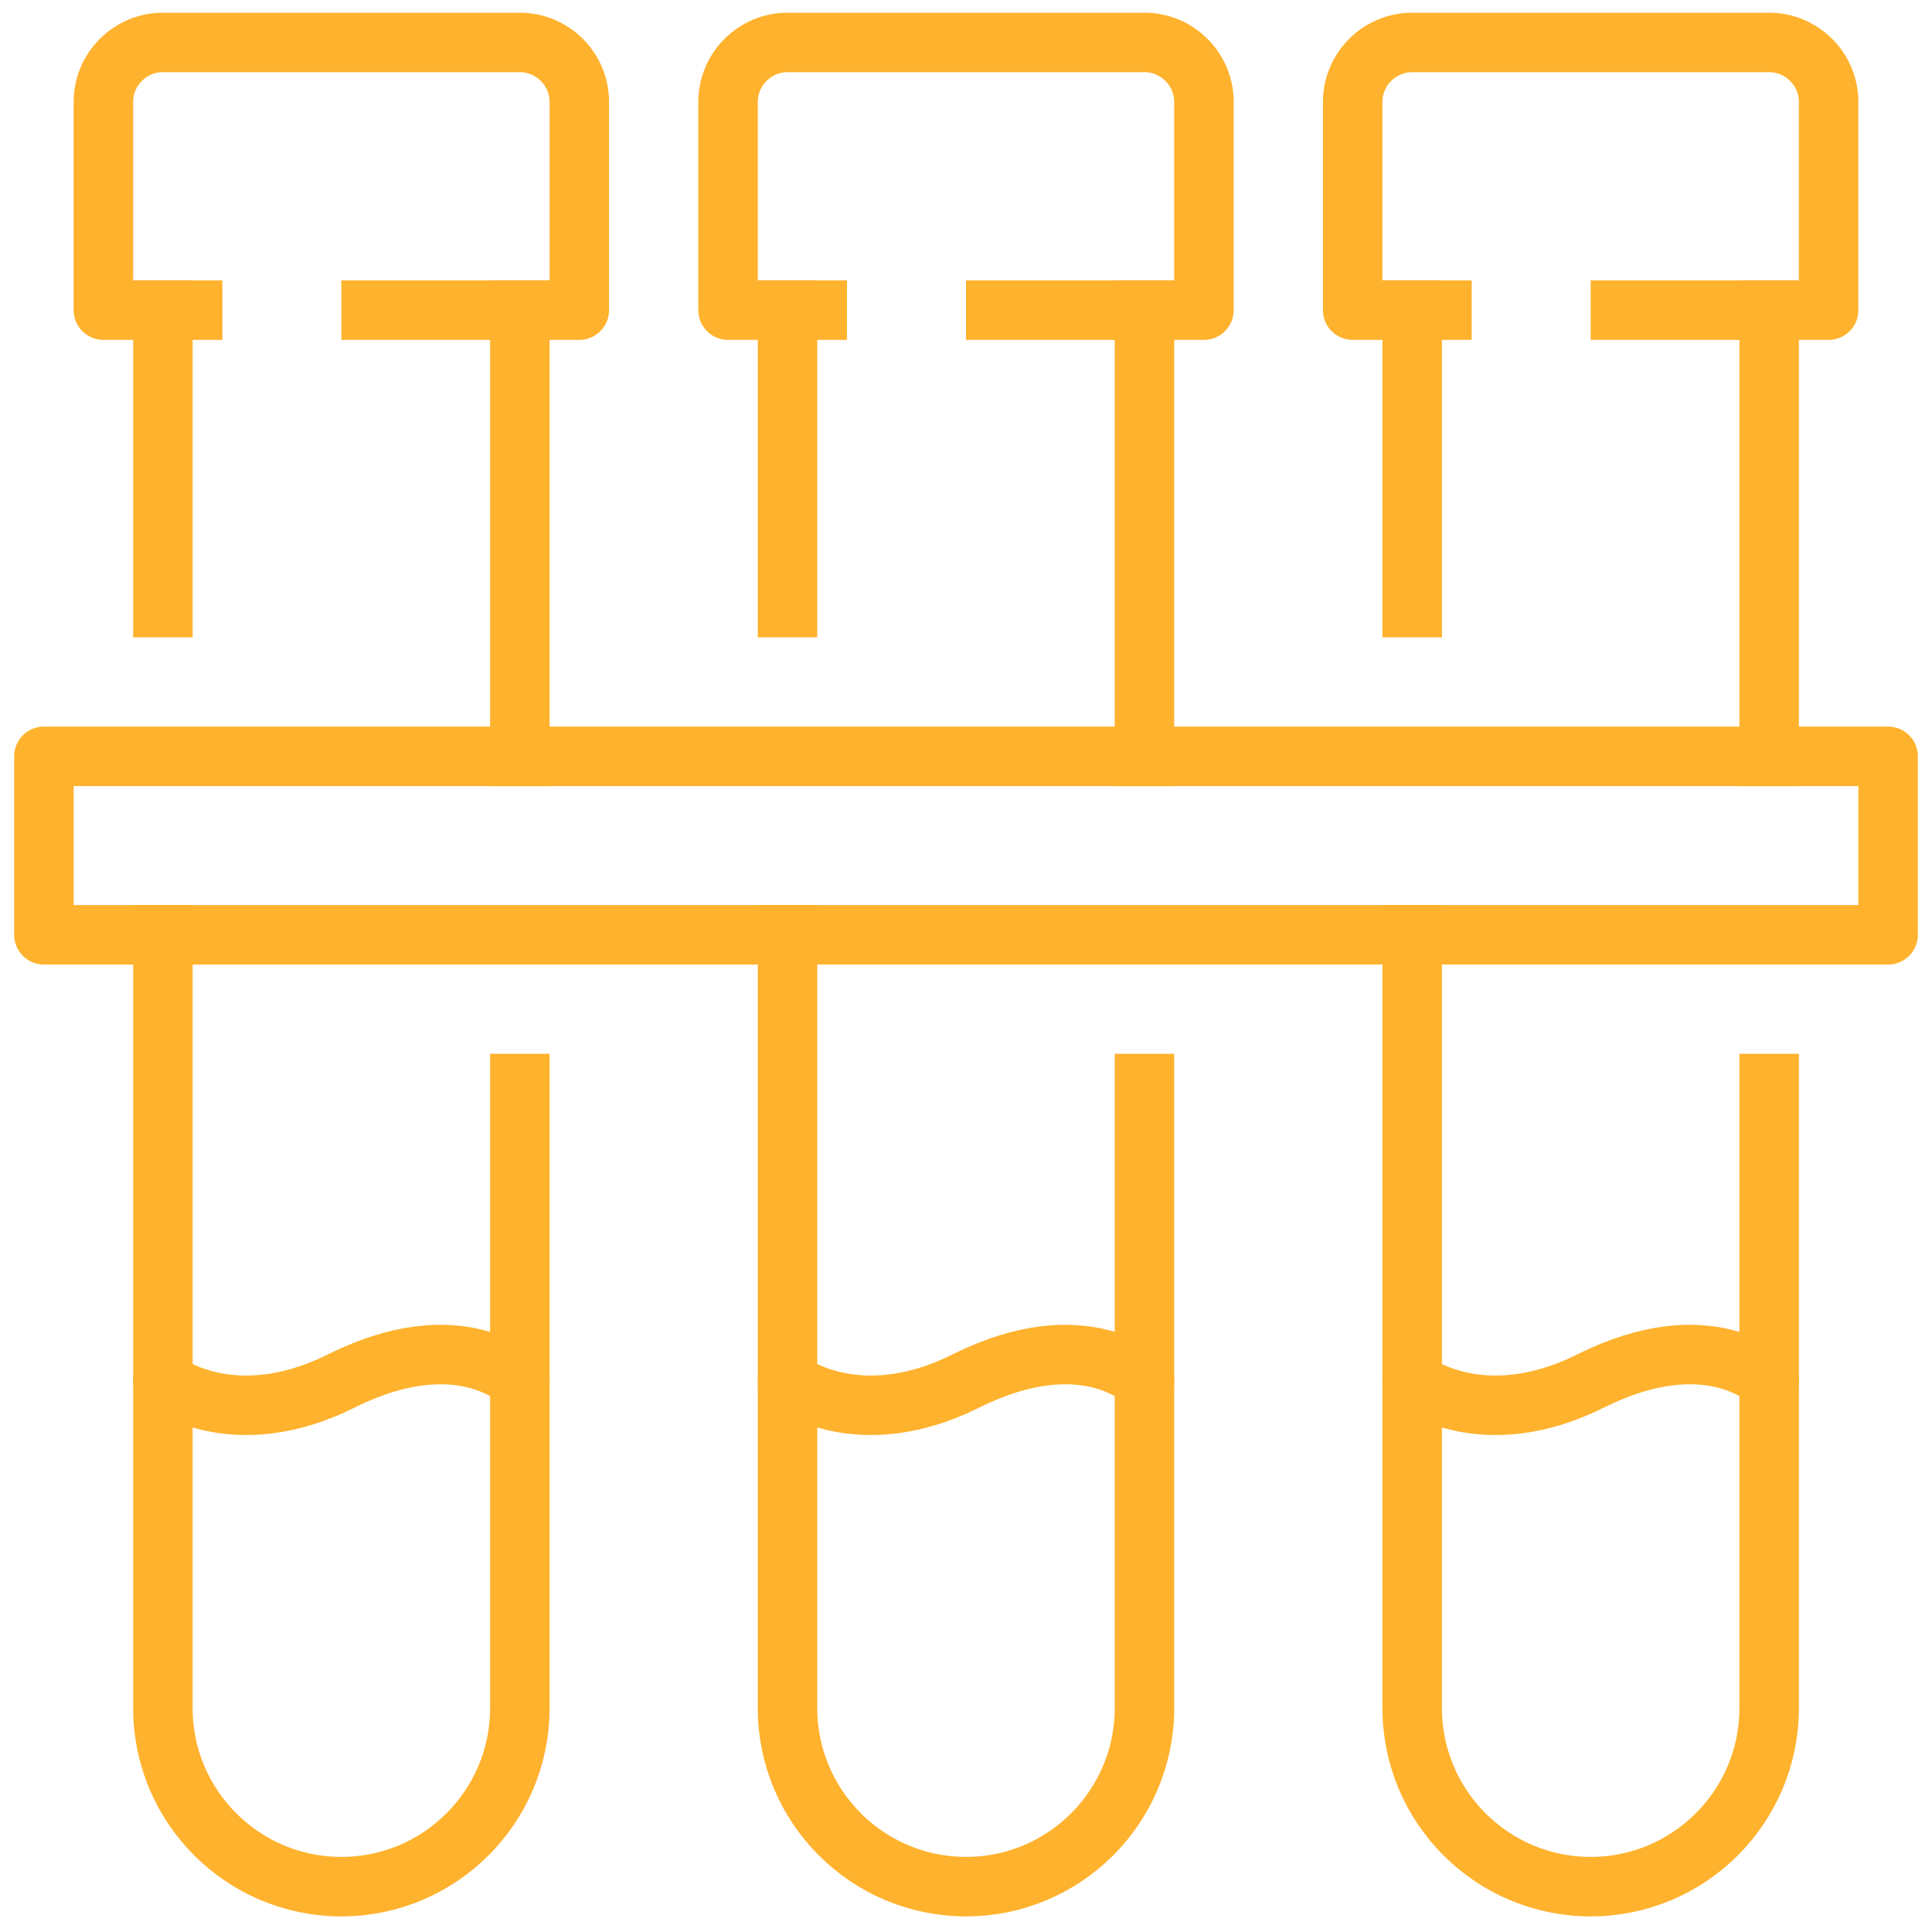 <svg xmlns="http://www.w3.org/2000/svg" fill="none" viewBox="0 0 61 61" height="61" width="61">
<path stroke-linejoin="round" stroke-linecap="square" stroke-width="1.878" stroke="#FFB22D" d="M59.614 23.88H1.386V29.515H59.614V23.88Z"></path>
<path stroke-linejoin="round" stroke-linecap="square" stroke-width="1.878" stroke="#FFB22D" d="M16.413 34.211V53.933C16.413 57.042 13.886 59.568 10.778 59.568C7.669 59.568 5.143 57.042 5.143 53.933V29.515"></path>
<path stroke-linejoin="round" stroke-linecap="square" stroke-width="1.878" stroke="#FFB22D" d="M16.413 9.792V23.88"></path>
<path stroke-linejoin="round" stroke-linecap="square" stroke-width="1.878" stroke="#FFB22D" d="M5.143 19.184V9.792"></path>
<path stroke-linejoin="round" stroke-linecap="square" stroke-width="1.878" stroke="#FFB22D" d="M6.082 9.792H3.264V3.218C3.264 2.185 4.109 1.34 5.143 1.34H16.413C17.446 1.34 18.291 2.185 18.291 3.218V9.792H11.717"></path>
<path stroke-linejoin="round" stroke-linecap="round" stroke-width="1.878" stroke="#FFB22D" d="M5.143 43.602C5.143 43.602 7.312 45.33 10.778 43.602C14.534 41.724 16.413 43.602 16.413 43.602"></path>
<path stroke-linejoin="round" stroke-linecap="square" stroke-width="1.878" stroke="#FFB22D" d="M55.858 34.211V53.933C55.858 57.042 53.332 59.568 50.223 59.568C47.114 59.568 44.588 57.042 44.588 53.933V29.515"></path>
<path stroke-linejoin="round" stroke-linecap="square" stroke-width="1.878" stroke="#FFB22D" d="M55.858 9.792V23.88"></path>
<path stroke-linejoin="round" stroke-linecap="square" stroke-width="1.878" stroke="#FFB22D" d="M44.588 19.184V9.792"></path>
<path stroke-linejoin="round" stroke-linecap="square" stroke-width="1.878" stroke="#FFB22D" d="M45.527 9.792H42.709V3.218C42.709 2.185 43.555 1.34 44.588 1.34H55.858C56.891 1.34 57.736 2.185 57.736 3.218V9.792H51.162"></path>
<path stroke-linejoin="round" stroke-linecap="round" stroke-width="1.878" stroke="#FFB22D" d="M44.588 43.602C44.588 43.602 46.758 45.33 50.223 43.602C53.98 41.724 55.858 43.602 55.858 43.602"></path>
<path stroke-linejoin="round" stroke-linecap="square" stroke-width="1.878" stroke="#FFB22D" d="M36.135 34.211V53.933C36.135 57.042 33.609 59.568 30.5 59.568C27.391 59.568 24.865 57.042 24.865 53.933V29.515"></path>
<path stroke-linejoin="round" stroke-linecap="square" stroke-width="1.878" stroke="#FFB22D" d="M36.135 9.792V23.88"></path>
<path stroke-linejoin="round" stroke-linecap="square" stroke-width="1.878" stroke="#FFB22D" d="M24.865 19.184V9.792"></path>
<path stroke-linejoin="round" stroke-linecap="square" stroke-width="1.878" stroke="#FFB22D" d="M25.804 9.792H22.987V3.218C22.987 2.185 23.832 1.34 24.865 1.34H36.135C37.168 1.34 38.013 2.185 38.013 3.218V9.792H31.439"></path>
<path stroke-linejoin="round" stroke-linecap="round" stroke-width="1.878" stroke="#FFB22D" d="M24.865 43.602C24.865 43.602 27.035 45.33 30.5 43.602C34.257 41.724 36.135 43.602 36.135 43.602"></path>
</svg>
